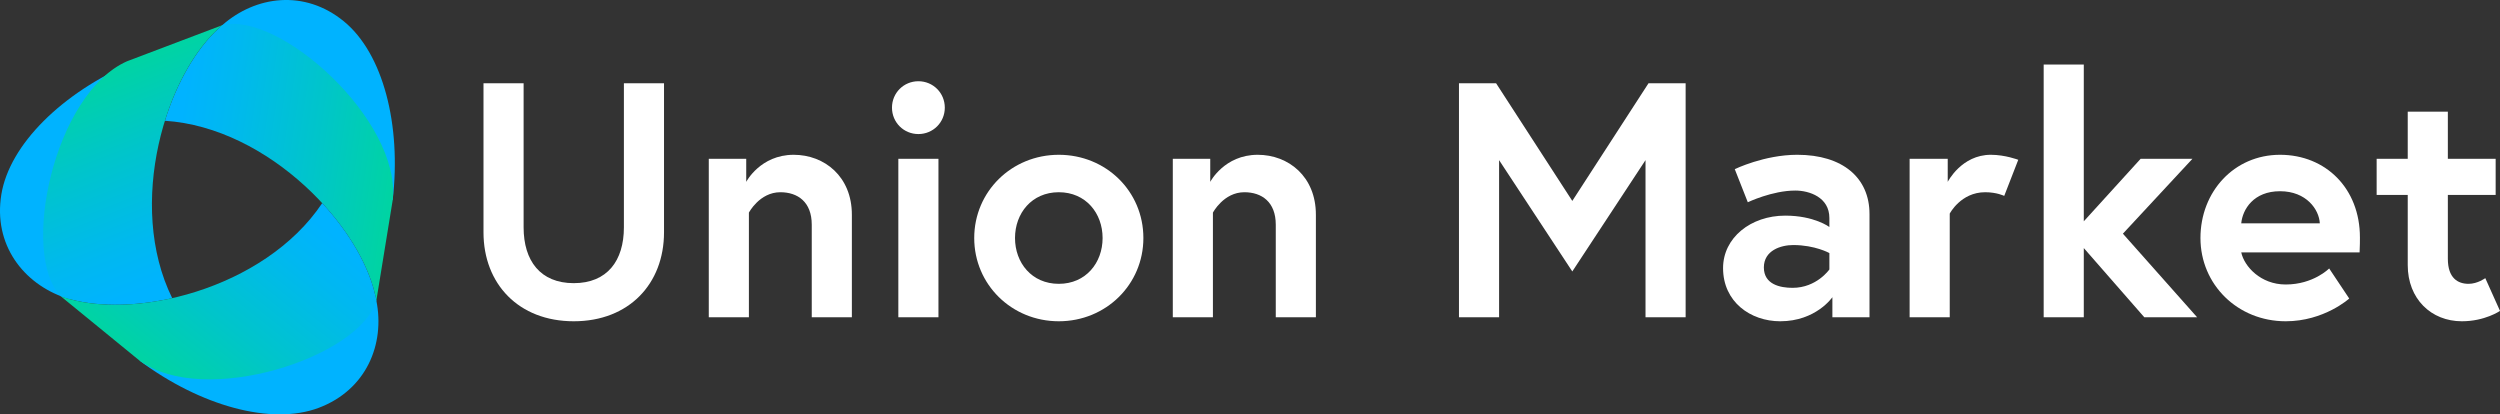<?xml version="1.0" encoding="UTF-8"?>
<svg id="graphics" xmlns="http://www.w3.org/2000/svg" xmlns:xlink="http://www.w3.org/1999/xlink" viewBox="0 0 897.38 148.74">
  <rect x="0" y="0" width="897.38" height="148.74" fill="#333333" stroke="none"/>
  <defs>
    <style>
      .cls-1 {
        fill: url(#_名称未設定グラデーション_11-2);
      }

      .cls-2 {
        fill: #00b3ff;
      }

      .cls-3 {
        fill: #fff;
      }

      .cls-4 {
        fill: url(#_名称未設定グラデーション_11);
      }

      .cls-5 {
        fill: url(#_名称未設定グラデーション_17);
      }
    </style>
    <linearGradient id="_名称未設定グラデーション_11" data-name="名称未設定グラデーション 11" x1="-197.44" y1="597.74" x2="-156.88" y2="666.08" gradientTransform="translate(-274.33 -479.81) rotate(-50.76)" gradientUnits="userSpaceOnUse">
      <stop offset="0" stop-color="#00b3ff"/>
      <stop offset=".21" stop-color="#00b8f0"/>
      <stop offset=".62" stop-color="#00c5ca"/>
      <stop offset="1" stop-color="#00d4a2"/>
    </linearGradient>
    <linearGradient id="_名称未設定グラデーション_11-2" data-name="名称未設定グラデーション 11" x1="-5565.92" y1="7672.37" x2="-5525.36" y2="7740.71" gradientTransform="translate(-6659.34 6777.91) rotate(-170.76)" xlink:href="#_名称未設定グラデーション_11"/>
    <linearGradient id="_名称未設定グラデーション_17" data-name="名称未設定グラデーション 17" x1="-9346.88" y1="-774.49" x2="-9306.33" y2="-706.14" gradientTransform="translate(2694.89 9087.62) rotate(69.24)" gradientUnits="userSpaceOnUse">
      <stop offset="0" stop-color="#00b3ff"/>
      <stop offset=".21" stop-color="#00b8f0"/>
      <stop offset=".62" stop-color="#00c5ca"/>
      <stop offset="1" stop-color="#00d4a2"/>
    </linearGradient>
  </defs>
  <g>
    <path class="cls-2" d="M114.94,102.15s18.02-4.83,20.15,5.74c3.15,15.66-3.58,32.02-20.62,38.48-17.04,6.46-42.58-.69-64.37-16.92,13.27-3.22,64.84-27.3,64.84-27.3Z"/>
    <path class="cls-2" d="M38.54,92.34s-4.83,18.02-15.04,14.58C8.36,101.82-2.45,87.81.48,69.82c2.93-17.99,21.88-36.53,46.83-47.28-3.85,13.11-8.77,69.8-8.77,69.8Z"/>
    <path class="cls-2" d="M84.89,29.35s-13.2-13.19-5.1-20.32c11.99-10.56,29.52-12.91,43.63-1.38,14.11,11.53,20.69,37.22,17.53,64.2-9.43-9.89-56.07-42.5-56.07-42.5Z"/>
    <path class="cls-4" d="M79.79,9.03c-.45.37-.89.77-1.33,1.17-8.02,7.33-14.95,19.31-19.26,33.15,37.3,2.43,71.29,38.31,75.89,64.55l5.87-36.04c3.14-28.58-40.69-68-61.17-62.82Z"/>
    <path class="cls-1" d="M21.82,106.36c.55.2,1.11.38,1.67.56,10.36,3.28,24.2,3.3,38.33.11-16.55-33.52-2.47-80.89,17.96-97.99l-34.15,12.94C19.32,33.55,7.09,91.21,21.82,106.36Z"/>
    <path class="cls-5" d="M135.09,107.89c-.1-.57-.22-1.15-.35-1.73-2.34-10.61-9.24-22.6-19.08-33.25-20.76,31.09-68.82,42.58-93.84,33.44l28.28,23.1c23.19,17.01,79.24-1.24,84.98-21.56Z"/>
  </g>
  <g>
    <path class="cls-3" d="M223.95,29.88h14.4v53.52c0,18.48-12.6,31.92-32.4,31.92s-32.4-13.44-32.4-31.92V29.88h14.4v51.72c0,12,6,20.04,18,20.04s18-8.04,18-20.04V29.88Z"/>
    <path class="cls-3" d="M305.78,77.04v36.84h-14.4v-33.24c0-8.16-5.04-11.64-11.28-11.64-7.44,0-11.28,7.32-11.28,7.32v37.56h-14.4v-56.88h13.44v8.28s5.04-9.72,17.04-9.72c11.04,0,20.88,7.8,20.88,21.48Z"/>
    <path class="cls-3" d="M329.66,29.16c5.28,0,9.48,4.2,9.48,9.48s-4.2,9.48-9.48,9.48-9.48-4.2-9.48-9.48,4.2-9.48,9.48-9.48ZM322.46,57h14.4v56.88h-14.4v-56.88Z"/>
    <path class="cls-3" d="M410.42,85.44c0,16.68-13.44,29.88-30.36,29.88s-30.36-13.2-30.36-29.88,13.44-29.88,30.36-29.88,30.36,13.08,30.36,29.88ZM395.78,85.44c0-8.88-6-16.44-15.72-16.44s-15.72,7.56-15.72,16.44,6,16.44,15.72,16.44,15.72-7.56,15.72-16.44Z"/>
    <path class="cls-3" d="M472.34,77.04v36.84h-14.4v-33.24c0-8.16-5.04-11.64-11.28-11.64-7.44,0-11.28,7.32-11.28,7.32v37.56h-14.4v-56.88h13.44v8.28s5.04-9.72,17.04-9.72c11.04,0,20.88,7.8,20.88,21.48Z"/>
    <path class="cls-3" d="M537.02,29.88l27.36,42.24,27.36-42.24h13.32v84h-14.4v-56.4l-26.28,39.96-26.28-39.96v56.4h-14.4V29.88h13.32Z"/>
    <path class="cls-3" d="M671.06,76.8v37.08h-13.32v-7.2s-5.88,8.64-18.72,8.64c-10.68,0-20.52-6.96-20.52-19.08,0-10.92,9.96-18.84,22.32-18.84,10.44,0,15.84,4.08,15.84,4.08v-3.24c0-7.44-7.2-9.84-12.24-9.84-8.28,0-17.04,4.2-17.04,4.2l-4.68-11.88s10.56-5.16,22.44-5.16c16.32,0,25.92,8.28,25.92,21.24ZM656.66,96.72v-5.88s-5.16-2.88-12.96-2.88c-4.44,0-10.56,1.92-10.56,8.04s5.88,7.32,10.32,7.32c8.64,0,13.2-6.6,13.2-6.6Z"/>
    <path class="cls-3" d="M724.46,57.36l-5.04,12.96s-2.64-1.32-6.84-1.32c-8.76,0-12.72,7.68-12.72,7.68v37.2h-14.4v-56.88h13.68v8.28s4.92-9.72,15.48-9.72c5.16,0,9.84,1.8,9.84,1.8Z"/>
    <path class="cls-3" d="M747.98,79.44l20.4-22.44h18.6l-24.96,26.88,26.64,30h-18.96l-21.72-24.84v24.84h-14.4V23.16h14.4v56.28Z"/>
    <path class="cls-3" d="M847.1,85.2c0,1.08,0,3.24-.12,5.4h-42.48c1.08,5.04,6.96,11.52,15.96,11.52,9.96,0,15.6-5.76,15.6-5.76l7.2,10.8s-9,8.16-22.8,8.16c-17.28,0-30.6-13.2-30.6-29.88s12.12-29.88,28.56-29.88,28.68,12.12,28.68,29.64ZM832.7,80.16c-.24-4.92-4.8-11.52-14.28-11.52s-13.44,6.48-13.92,11.52h28.2Z"/>
    <path class="cls-3" d="M853.1,57h11.16v-16.92h14.4v16.92h17.16v12.96h-17.16v22.92c0,6.96,3.6,9,7.44,9,3.24,0,6-2.04,6-2.04l5.28,11.76s-5.4,3.72-13.68,3.72c-11.04,0-19.44-8.04-19.44-20.16v-25.2h-11.16v-12.96Z"/>
  </g>
</svg>